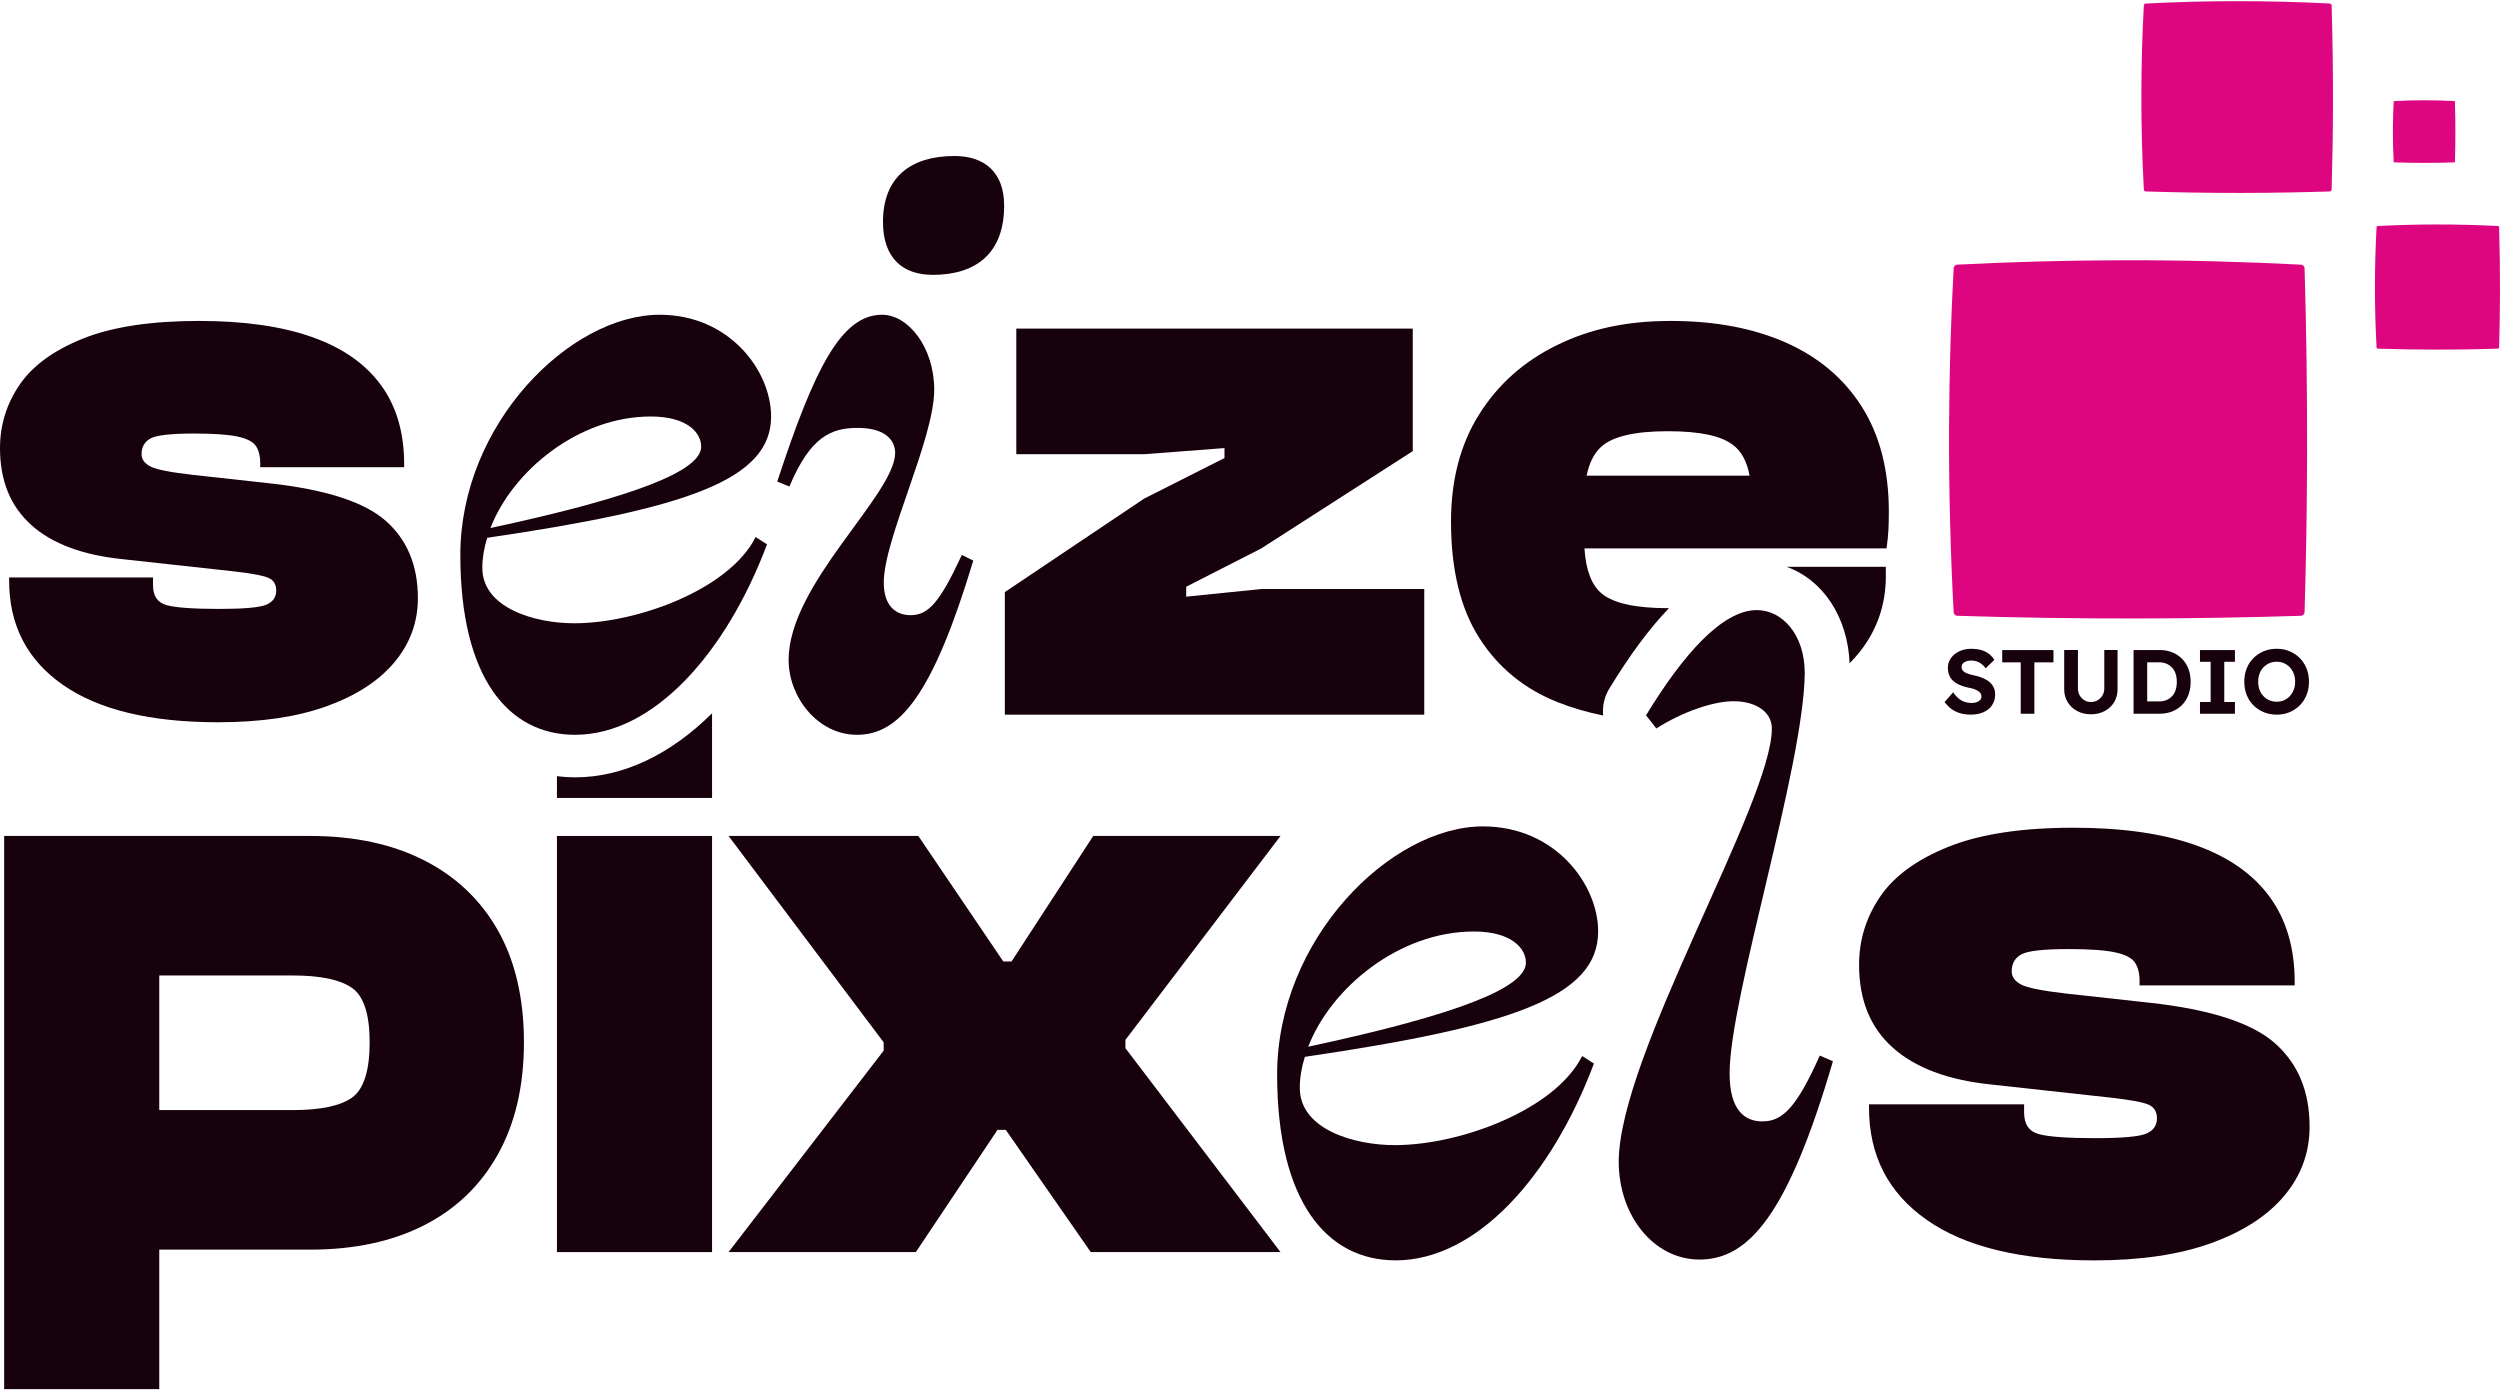 <svg width="706" height="393" viewBox="0 0 706 393" fill="none" xmlns="http://www.w3.org/2000/svg">
<path d="M552.728 173.9C569.095 174.412 585.947 174.686 603.256 174.659C619.157 174.641 634.674 174.375 649.788 173.9C650.346 173.881 650.794 173.433 650.812 172.875C651.233 158.692 651.471 144.189 651.516 129.384C651.571 111.038 651.325 93.158 650.812 75.764C650.794 75.215 650.364 74.767 649.807 74.739C633.951 73.925 617.31 73.467 599.937 73.495C583.524 73.522 567.769 73.971 552.71 74.739C552.17 74.767 551.741 75.197 551.713 75.737C550.945 89.938 550.488 104.77 550.415 120.197C550.332 138.607 550.817 156.203 551.713 172.902C551.741 173.451 552.189 173.881 552.737 173.9H552.728Z" fill="#DD0680"/>
<path d="M657.925 0.997C649.439 0.558 640.533 0.32 631.234 0.329C622.456 0.339 614.017 0.586 605.961 0.997C605.668 1.016 605.44 1.244 605.422 1.528C605.01 9.132 604.763 17.065 604.727 25.328C604.681 35.182 604.937 44.598 605.422 53.538C605.44 53.831 605.678 54.059 605.97 54.069C614.73 54.343 623.746 54.489 633.008 54.48C641.521 54.471 649.823 54.325 657.906 54.069C658.208 54.059 658.446 53.821 658.455 53.52C658.674 45.934 658.812 38.166 658.83 30.241C658.857 20.423 658.729 10.852 658.455 1.546C658.446 1.254 658.217 1.016 657.915 0.997H657.925Z" fill="#DD0680"/>
<path d="M705.751 64.18C705.751 63.987 705.595 63.832 705.403 63.823C699.862 63.539 694.047 63.384 687.984 63.393C682.251 63.393 676.747 63.557 671.489 63.832C671.297 63.841 671.151 63.987 671.142 64.18C670.877 69.139 670.712 74.318 670.685 79.707C670.657 86.14 670.822 92.28 671.142 98.118C671.151 98.31 671.306 98.456 671.498 98.465C677.213 98.648 683.102 98.74 689.146 98.731C694.696 98.731 700.118 98.63 705.394 98.465C705.586 98.465 705.741 98.301 705.751 98.109C705.897 93.158 705.979 88.089 705.997 82.919C706.016 76.514 705.924 70.264 705.751 64.189V64.18Z" fill="#DD0680"/>
<path d="M676.151 45.861C679.013 45.953 681.957 45.998 684.974 45.998C687.754 45.998 690.461 45.953 693.103 45.861C693.204 45.861 693.277 45.779 693.277 45.678C693.35 43.198 693.396 40.673 693.396 38.083C693.405 34.881 693.359 31.761 693.277 28.723C693.277 28.622 693.204 28.549 693.103 28.54C690.333 28.393 687.425 28.32 684.398 28.32C681.536 28.32 678.775 28.402 676.151 28.54C676.059 28.54 675.986 28.622 675.977 28.714C675.84 31.193 675.767 33.783 675.748 36.482C675.73 39.694 675.822 42.768 675.977 45.687C675.977 45.788 676.059 45.861 676.151 45.861Z" fill="#DD0680"/>
<path d="M402.212 166.341H356.174L334.988 168.501V165.692L356.174 154.876L398.966 127.398V92.792H287.002V128.268H323.101L345.796 126.538V129.347L323.101 140.812L283.765 167.202V201.817H402.212V166.341Z" fill="#16010D"/>
<path d="M119.763 242.956C110.757 238.372 100.04 236.075 87.614 236.075H1.17V392.296H44.977V352.895H87.614C100.04 352.895 110.757 350.599 119.763 346.015C128.77 341.43 135.728 334.751 140.62 325.957C145.512 317.182 147.962 306.641 147.962 294.362C147.962 282.082 145.512 271.395 140.62 262.766C135.728 254.138 128.77 247.531 119.763 242.947V242.956ZM99.382 309.99C96.044 312.324 90.494 313.486 82.722 313.486H44.977V275.476H82.722C90.485 275.476 96.035 276.647 99.382 278.971C102.729 281.295 104.393 286.429 104.393 294.362C104.393 302.295 102.729 307.648 99.382 309.981V309.99Z" fill="#16010D"/>
<path d="M317.818 293.666L361.616 236.075H308.729L285.66 271.514H283.328L259.335 236.075H205.744L249.551 294.362V296.695L205.744 353.591H258.631L281.7 319.076H284.032L308.034 353.591H361.616L317.818 296V293.666Z" fill="#16010D"/>
<path d="M642.435 294.599C635.915 288.853 624.101 285.037 607.021 283.17L583.714 280.608C576.874 279.831 572.568 278.98 570.785 278.046C569.002 277.113 568.106 275.869 568.106 274.313C568.106 272.135 568.992 270.543 570.785 269.537C572.568 268.53 577.039 268.018 584.18 268.018C590.087 268.018 594.467 268.329 597.347 268.951C600.218 269.573 602.083 270.552 602.934 271.87C603.784 273.188 604.214 274.862 604.214 276.884V278.284H648.021V277.351C648.021 267.716 645.653 259.673 640.917 253.222C636.18 246.771 629.185 241.912 619.95 238.646C610.706 235.379 599.249 233.75 585.579 233.75C570.977 233.75 559.209 235.535 550.285 239.112C541.351 242.69 534.905 247.393 530.946 253.222C526.986 259.051 525.002 265.465 525.002 272.456C525.002 282.411 528.184 290.216 534.557 295.889C540.921 301.562 550.166 305.021 562.29 306.266L596.305 309.999C601.736 310.621 605.238 311.28 606.792 311.975C608.338 312.671 609.124 313.961 609.124 315.827C609.124 317.85 608.109 319.286 606.088 320.137C604.068 320.997 599.249 321.418 591.651 321.418C584.052 321.418 578.401 321.034 575.686 320.256C572.961 319.478 571.608 317.456 571.608 314.19V311.856H527.809V312.79C527.809 326.314 533.241 336.891 544.122 344.504C554.993 352.126 570.757 355.933 591.422 355.933C604.47 355.933 615.497 354.304 624.504 351.037C633.51 347.771 640.386 343.305 645.123 337.632C649.859 331.959 652.227 325.472 652.227 318.161C652.227 308.214 648.963 300.364 642.444 294.617L642.435 294.599Z" fill="#16010D"/>
<path d="M8.842 148.279C14.749 153.549 23.326 156.752 34.564 157.905L66.118 161.364C71.157 161.94 74.403 162.553 75.847 163.203C77.283 163.853 78.005 165.042 78.005 166.771C78.005 168.647 77.063 169.983 75.198 170.77C73.324 171.566 68.852 171.96 61.803 171.96C54.753 171.96 49.514 171.603 46.99 170.88C44.466 170.157 43.204 168.281 43.204 165.252V163.084H2.579V163.953C2.579 176.498 7.617 186.307 17.712 193.371C27.797 200.435 42.427 203.967 61.592 203.967C73.699 203.967 83.93 202.457 92.288 199.428C100.645 196.4 107.018 192.255 111.416 186.984C115.805 181.723 118.009 175.702 118.009 168.922C118.009 159.698 114.982 152.415 108.929 147.08C102.876 141.746 91.922 138.214 76.076 136.484L54.46 134.105C48.114 133.382 44.119 132.596 42.464 131.726C40.809 130.857 39.977 129.704 39.977 128.267C39.977 126.245 40.8 124.772 42.464 123.839C44.119 122.905 48.261 122.43 54.899 122.43C60.376 122.43 64.445 122.722 67.115 123.29C69.776 123.866 71.504 124.772 72.3 125.998C73.086 127.224 73.488 128.78 73.488 130.647V131.946H114.132V131.077C114.132 122.137 111.937 114.67 107.539 108.686C103.141 102.702 96.658 98.191 88.091 95.171C79.514 92.143 68.889 90.633 56.207 90.633C42.665 90.633 31.747 92.289 23.454 95.601C15.17 98.923 9.19 103.278 5.514 108.686C1.838 114.094 0 120.041 0 126.529C0 135.761 2.954 143.008 8.861 148.27L8.842 148.279Z" fill="#16010D"/>
<path d="M201.087 236.075H157.28V353.591H201.087V236.075Z" fill="#16010D"/>
<path d="M157.28 219.184V225.342H201.087V201.432C189.392 213.017 176.043 219.522 162.391 219.522C161.047 219.522 159.291 219.44 157.28 219.184Z" fill="#16010D"/>
<path d="M263.363 77.622C275.761 77.622 283.57 71.418 283.57 58.086C283.57 48.662 278.066 44.059 269.562 44.059C257.163 44.059 249.354 50.043 249.354 62.68C249.354 72.8 254.859 77.613 263.363 77.613V77.622Z" fill="#16010D"/>
<path d="M242.225 120.838C249.348 120.838 252.795 123.821 252.795 127.966C252.567 139.916 222.704 164.969 222.704 186.353C222.704 196.931 230.979 207.508 242.006 207.508C253.948 207.508 263.366 196.473 274.85 158.317L271.631 156.707C265.432 170.038 262.213 173.726 257.166 173.726C253.033 173.726 249.577 171.191 249.577 164.521C249.577 152.113 263.823 124.059 263.823 110.041C263.823 98.081 256.471 88.885 249.12 88.885C237.635 88.885 230.046 103.819 219.494 136.009L222.932 137.391C228.912 123.135 234.874 120.838 242.225 120.838Z" fill="#16010D"/>
<path d="M451.323 263.059C451.323 249.763 439.217 233.375 418.808 233.375C392.703 233.375 360.663 265.2 360.663 303.438C360.663 339.298 374.662 355.924 394.12 355.924C417.144 355.924 438.266 331.932 450.125 300.355L446.806 298.214C439.208 313.412 412.398 323.386 393.891 323.386C382.261 323.386 367.064 318.875 367.064 307.236C367.064 304.381 367.539 301.535 368.49 298.452C426.635 289.905 451.314 281.588 451.314 263.059H451.323ZM416.202 263.059C426.882 263.059 430.914 267.817 430.914 271.852C430.914 278.733 412.636 286.337 369.441 295.597C375.851 278.98 395.071 263.059 416.193 263.059H416.202Z" fill="#16010D"/>
<path d="M532.554 162.664V160.065H504.529C514.705 163.689 521.792 174.138 522.331 187.296C523.346 186.262 524.325 185.201 525.212 184.075C530.103 177.872 532.563 170.735 532.563 162.664H532.554Z" fill="#16010D"/>
<path d="M471.322 171.749C471.267 171.749 471.212 171.749 471.157 171.749C461.931 171.749 455.659 170.377 452.349 167.641C449.459 165.253 447.832 160.998 447.457 154.876H532.758C533.042 152.854 533.225 151.088 533.298 149.578C533.371 148.068 533.407 146.376 533.407 144.5C533.407 132.824 530.884 122.979 525.846 114.972C520.798 106.966 513.666 100.918 504.449 96.8C495.223 92.692 484.342 90.633 471.806 90.633C459.271 90.633 449.002 92.902 439.712 97.45C430.413 101.988 423.098 108.485 417.767 116.921C412.437 125.358 409.767 135.487 409.767 147.309C409.767 160.87 412.427 171.831 417.767 180.186C423.098 188.549 430.523 194.606 440.032 198.358C444.019 199.932 448.262 201.149 452.724 202.064C452.486 199.474 453.034 196.821 454.443 194.506C460.258 184.953 465.845 177.413 471.322 171.749ZM452.248 126.108C455.494 123.226 461.721 121.78 470.947 121.78C480.173 121.78 486.043 123.079 489.426 125.669C491.84 127.517 493.376 130.418 494.071 134.325H448.051C448.81 130.665 450.209 127.929 452.248 126.108Z" fill="#16010D"/>
<path d="M162.386 207.508C184.669 207.508 205.114 184.285 216.608 153.724L213.389 151.656C206.038 166.369 180.088 176.013 162.166 176.013C150.901 176.013 136.208 171.64 136.208 160.385C136.208 157.622 136.665 154.867 137.588 151.875C193.877 143.604 217.76 135.551 217.76 117.617C217.76 104.752 206.038 88.885 186.288 88.885C161.014 88.885 129.999 119.685 129.999 156.707C129.999 191.422 143.55 207.508 162.386 207.508ZM183.764 117.617C194.096 117.617 198.01 122.22 198.01 126.127C198.01 132.788 180.317 140.145 138.512 149.112C144.711 133.026 163.328 117.617 183.773 117.617H183.764Z" fill="#16010D"/>
<path d="M497.711 316.688C492.682 316.688 488.44 313.504 488.44 303.146C488.44 281.643 509.388 216.613 509.662 190.068C509.662 179.189 503.289 172.29 496.129 172.29C486.318 172.29 475.181 185.017 464.84 202.009L467.757 205.724C475.181 200.948 483.932 198.029 489.5 198.029C496.129 198.029 500.372 201.213 500.372 205.724C500.372 226.696 457.132 298.095 457.132 328.099C457.132 343.224 466.943 355.696 479.954 355.696C493.743 355.696 504.889 343.224 517.617 299.697L513.905 298.095C507.276 312.964 503.289 316.679 497.72 316.679L497.711 316.688Z" fill="#16010D"/>
<path d="M558.197 198.294C557.776 198.45 557.301 198.523 556.77 198.523C555.792 198.523 554.896 198.312 554.064 197.891C553.232 197.471 552.4 196.684 551.558 195.512L549.145 198.257C549.711 199.008 550.342 199.657 551.056 200.188C551.769 200.719 552.583 201.122 553.497 201.396C554.411 201.671 555.426 201.808 556.542 201.808C557.913 201.808 559.111 201.579 560.135 201.131C561.159 200.673 561.964 200.023 562.549 199.163C563.125 198.312 563.427 197.269 563.427 196.052C563.427 195.32 563.281 194.652 562.988 194.067C562.695 193.472 562.284 192.96 561.744 192.529C561.205 192.09 560.556 191.724 559.806 191.413C559.056 191.102 558.206 190.855 557.264 190.672C556.77 190.571 556.313 190.452 555.902 190.315C555.49 190.178 555.143 190.022 554.85 189.839C554.558 189.656 554.338 189.446 554.183 189.208C554.027 188.97 553.954 188.696 553.954 188.384C553.954 188.009 554.073 187.68 554.302 187.396C554.53 187.113 554.85 186.902 555.262 186.756C555.673 186.609 556.158 186.536 556.725 186.536C557.237 186.536 557.74 186.618 558.224 186.774C558.709 186.939 559.166 187.186 559.587 187.506C560.007 187.835 560.391 188.238 560.757 188.714L563.198 186.353C562.787 185.685 562.275 185.118 561.671 184.642C561.059 184.175 560.346 183.819 559.532 183.581C558.709 183.343 557.749 183.224 556.661 183.224C555.774 183.224 554.923 183.352 554.128 183.608C553.332 183.864 552.628 184.23 552.025 184.715C551.412 185.2 550.946 185.768 550.598 186.426C550.26 187.085 550.086 187.799 550.086 188.567C550.086 189.336 550.205 189.995 550.434 190.599C550.662 191.203 551.019 191.733 551.504 192.2C551.979 192.667 552.583 193.069 553.305 193.38C554.027 193.701 554.859 193.966 555.819 194.186C556.267 194.259 556.679 194.341 557.054 194.451C557.429 194.561 557.776 194.689 558.078 194.835C558.389 194.982 558.654 195.146 558.873 195.32C559.093 195.503 559.267 195.705 559.385 195.933C559.504 196.162 559.568 196.418 559.568 196.693C559.568 197.068 559.449 197.388 559.212 197.654C558.974 197.919 558.645 198.129 558.224 198.285L558.197 198.294Z" fill="#16010D"/>
<path d="M574.505 201.561V187.049H579.9V183.581H565.426V187.049H570.656V201.561H574.505Z" fill="#16010D"/>
<path d="M582.93 183.553V194.653C582.93 196.007 583.26 197.215 583.909 198.285C584.558 199.356 585.454 200.198 586.597 200.802C587.731 201.405 589.029 201.717 590.483 201.717C591.937 201.717 593.217 201.415 594.36 200.802C595.503 200.198 596.399 199.356 597.039 198.285C597.679 197.215 597.999 196.007 597.999 194.653V183.553H594.25V194.424C594.25 195.147 594.086 195.787 593.747 196.364C593.409 196.94 592.961 197.398 592.385 197.736C591.809 198.084 591.169 198.249 590.474 198.249C589.779 198.249 589.166 198.075 588.618 197.736C588.06 197.398 587.621 196.94 587.292 196.364C586.972 195.787 586.807 195.147 586.807 194.424V183.553H582.93Z" fill="#16010D"/>
<path d="M613.471 184.23C612.401 183.791 611.203 183.571 609.886 183.571H602.517V201.552H609.886C611.203 201.552 612.401 201.332 613.48 200.893C614.559 200.453 615.482 199.84 616.25 199.044C617.018 198.248 617.613 197.297 618.024 196.19C618.436 195.082 618.637 193.875 618.637 192.557C618.637 191.239 618.436 190.004 618.024 188.906C617.613 187.808 617.018 186.865 616.241 186.069C615.464 185.273 614.541 184.66 613.471 184.221V184.23ZM614.403 194.854C614.184 195.54 613.855 196.116 613.416 196.583C612.986 197.059 612.456 197.425 611.834 197.69C611.212 197.955 610.526 198.084 609.758 198.084H606.366V187.039H609.758C610.526 187.039 611.221 187.177 611.834 187.442C612.447 187.707 612.977 188.082 613.416 188.558C613.855 189.043 614.184 189.62 614.403 190.297C614.623 190.974 614.733 191.733 614.733 192.566C614.733 193.399 614.623 194.167 614.403 194.854Z" fill="#16010D"/>
<path d="M631.141 186.893V183.581H621.275V186.893H624.284V198.248H621.275V201.561H631.141V198.248H628.133V186.893H631.141Z" fill="#16010D"/>
<path d="M646.578 183.91C645.472 183.443 644.256 183.214 642.921 183.214C641.586 183.214 640.388 183.443 639.281 183.91C638.166 184.367 637.197 185.017 636.365 185.85C635.533 186.682 634.902 187.661 634.454 188.787C634.006 189.912 633.786 191.157 633.786 192.511C633.786 193.865 634.006 195.082 634.454 196.226C634.902 197.37 635.533 198.349 636.365 199.182C637.197 200.014 638.166 200.664 639.281 201.121C640.397 201.588 641.613 201.817 642.948 201.817C644.283 201.817 645.472 201.588 646.578 201.121C647.685 200.655 648.645 200.005 649.477 199.172C650.309 198.331 650.94 197.352 651.388 196.217C651.836 195.082 652.055 193.856 652.055 192.52C652.055 191.184 651.836 189.949 651.388 188.824C650.94 187.689 650.309 186.71 649.477 185.868C648.645 185.026 647.685 184.377 646.578 183.919V183.91ZM647.758 194.78C647.493 195.467 647.127 196.061 646.67 196.565C646.203 197.068 645.664 197.461 645.024 197.745C644.393 198.029 643.689 198.166 642.921 198.166C642.153 198.166 641.476 198.019 640.845 197.745C640.214 197.461 639.656 197.068 639.172 196.565C638.696 196.061 638.331 195.467 638.084 194.78C637.837 194.094 637.709 193.344 637.709 192.52C637.709 191.697 637.837 190.946 638.084 190.26C638.331 189.574 638.696 188.979 639.172 188.476C639.656 187.973 640.205 187.579 640.845 187.295C641.476 187.012 642.171 186.875 642.921 186.875C643.671 186.875 644.393 187.012 645.024 187.295C645.655 187.579 646.203 187.973 646.67 188.476C647.136 188.979 647.493 189.574 647.758 190.26C648.023 190.946 648.151 191.697 648.151 192.52C648.151 193.344 648.023 194.094 647.758 194.78Z" fill="#16010D"/>
</svg>
